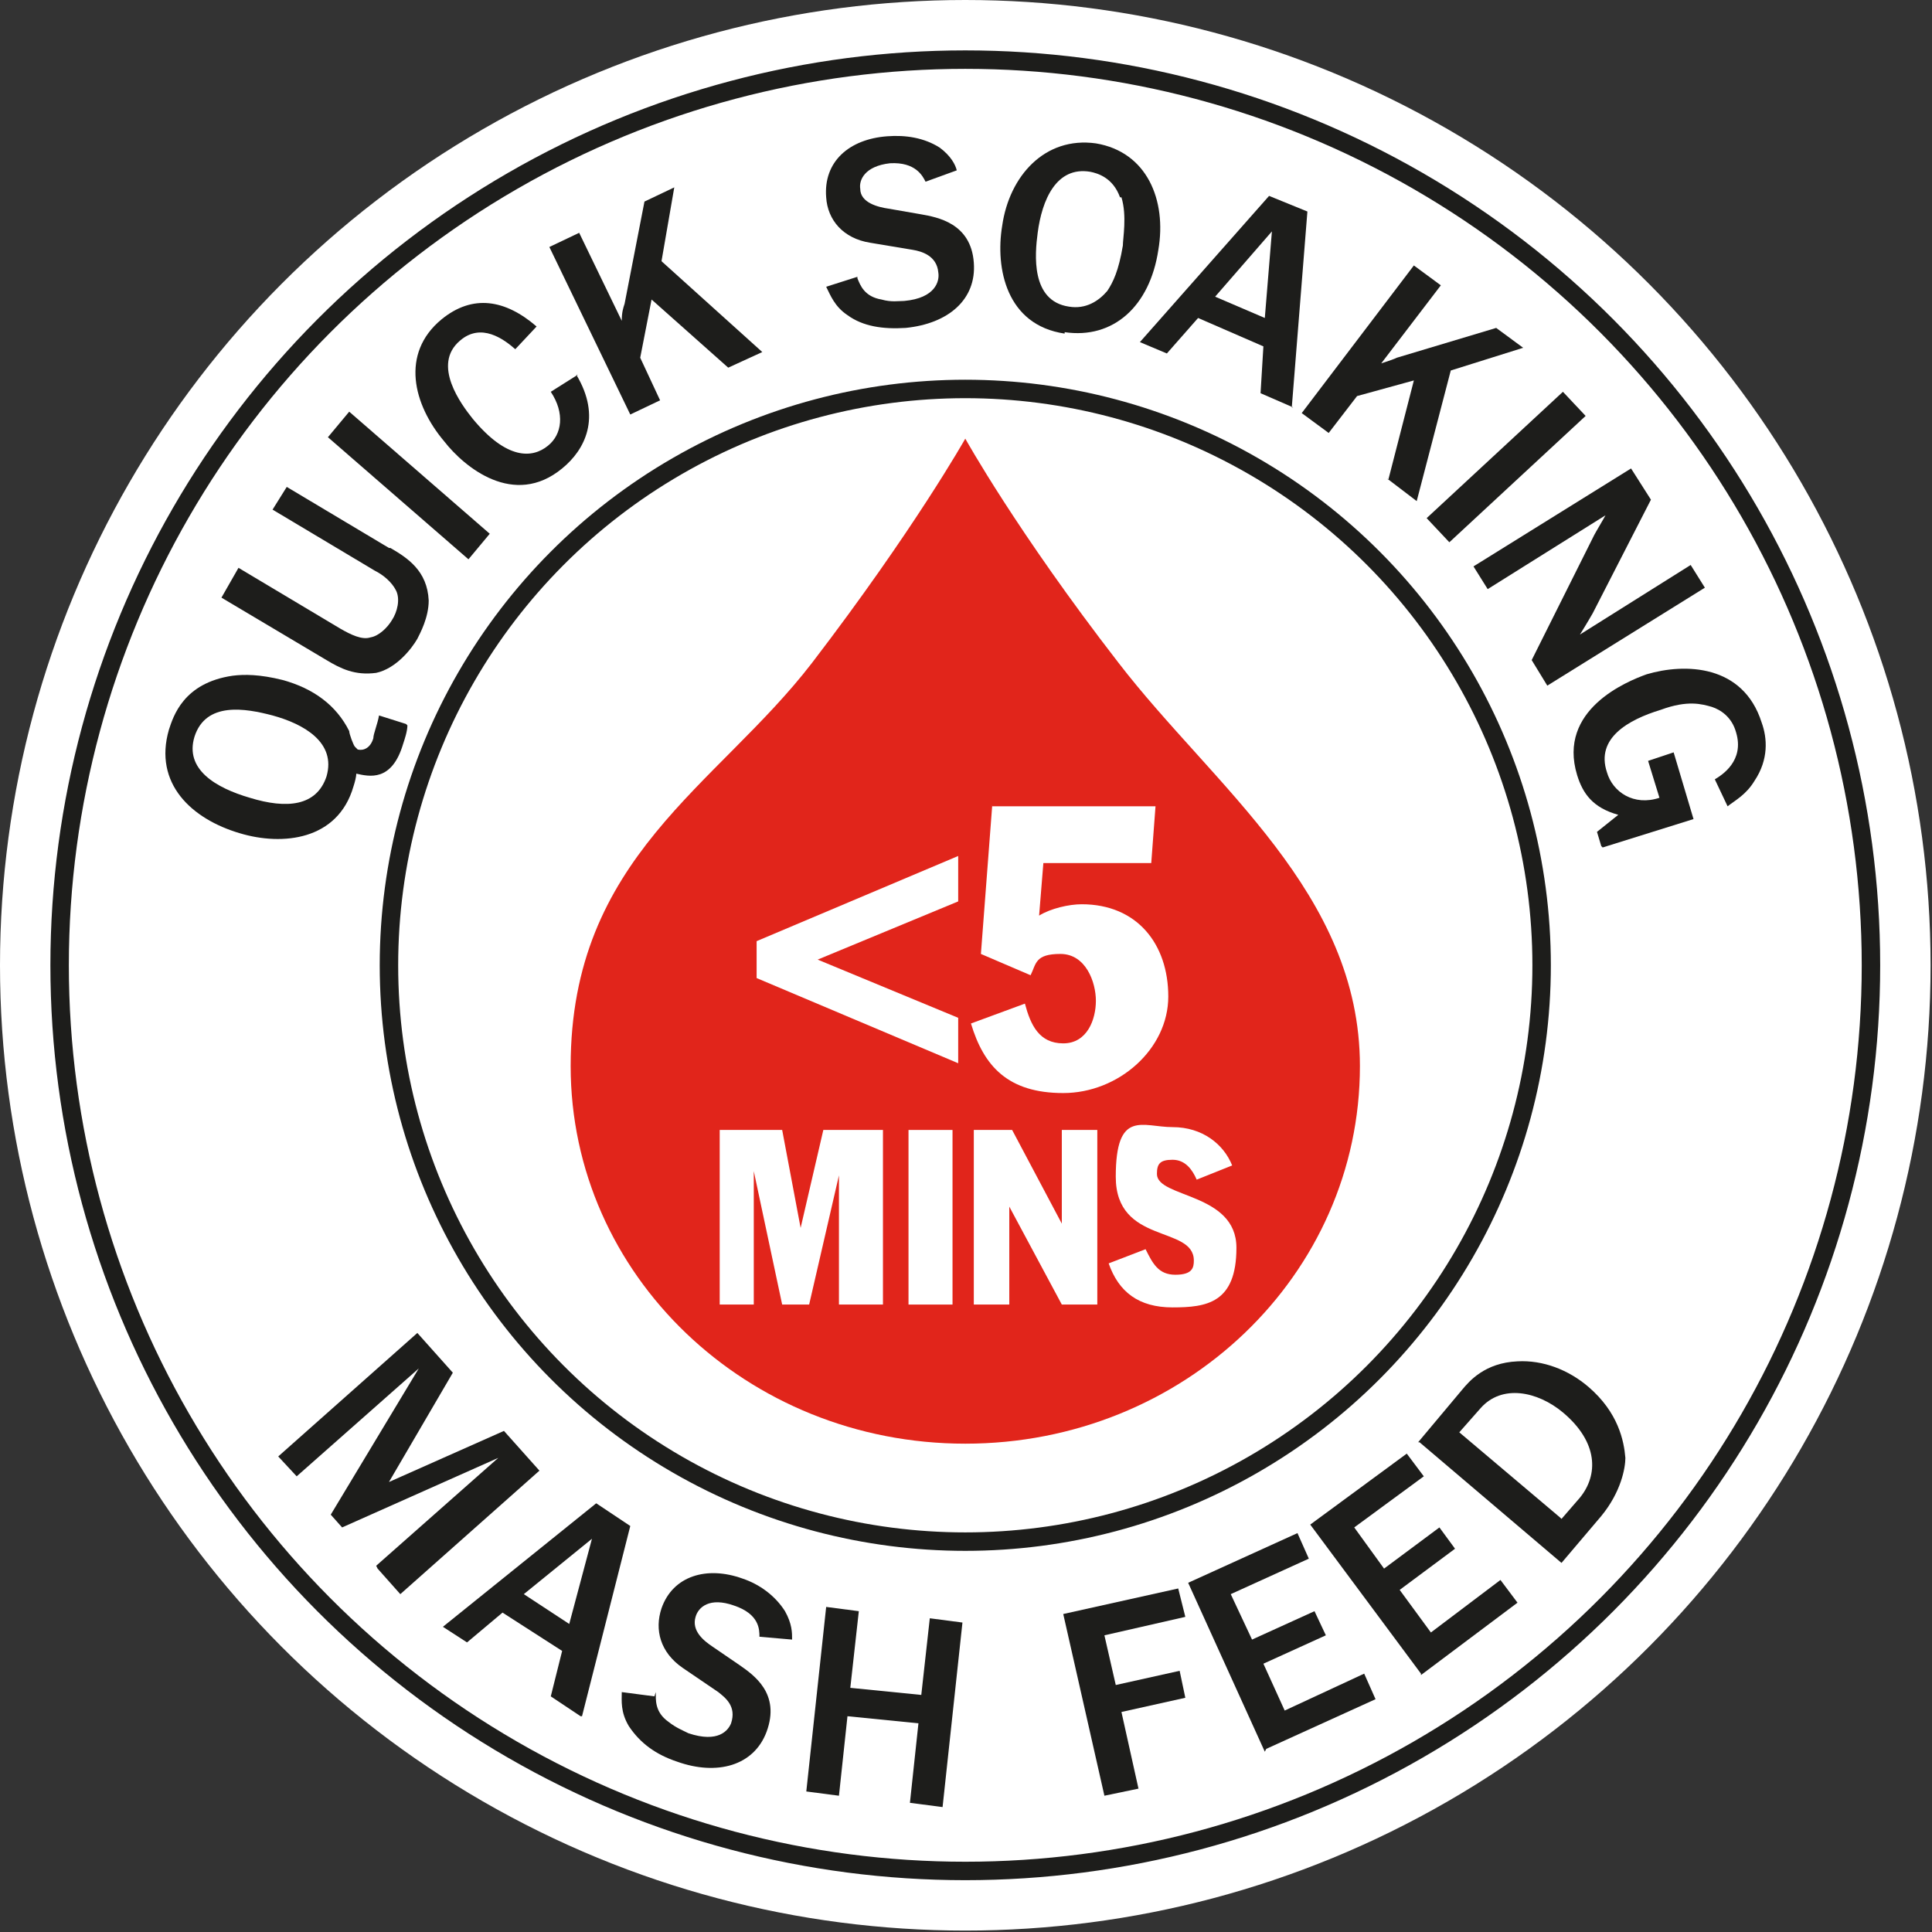 <svg xmlns="http://www.w3.org/2000/svg" viewBox="0 0 136.1 136.1"><rect x="0" y="0" width="136.1" height="136.1" fill="#333333" stroke="none"/><defs><style>      .st0, .st1 {        stroke: #1d1d1b;        stroke-width: 1.3px;      }      .st0, .st1, .st2 {        stroke-miterlimit: 10;      }      .st0, .st2 {        fill: none;      }      .st3 {        fill: #1d1d1b;      }      .st4, .st1 {        fill: #fff;      }      .st5 {        fill: #e1251b;      }      .st2 {        stroke: #0098d8;      }    </style></defs><g id="Layer_1"><path class="st2" d="M897.2,52.4"></path></g><g id="Art"><g><g><g><circle class="st4" cx="68" cy="68" r="68"></circle><circle class="st1" cx="68" cy="68" r="63.8"></circle><g><path class="st3" d="M26.5,110.3l8.6-7.6-11,4.9-.8-.9,6.2-10.3-8.6,7.6-1.3-1.4,9.8-8.7,2.5,2.8-4.5,7.7,8.1-3.6,2.5,2.8-9.8,8.7-1.6-1.8Z"></path><path class="st3" d="M40.9,120.9l-2.1-1.4.8-3.2-4.2-2.7-2.5,2.1-1.7-1.1,10.8-8.7,2.4,1.6-3.4,13.4ZM40.1,114.4l1.6-6-4.8,3.9,3.2,2.1Z"></path><path class="st3" d="M46.2,119.2c0,.5-.1,1.4.9,2.1.5.4,1,.6,1.4.8,2.1.7,2.8-.2,3-.7.4-1.2-.4-1.8-.9-2.2l-2.5-1.7c-1.6-1.1-2-2.7-1.5-4.2.8-2.3,3.2-3,5.7-2.1,1.2.4,2.3,1.2,3,2.3.5.9.5,1.5.5,2l-2.3-.2c0-.5,0-1.6-1.8-2.2-1.7-.6-2.5.1-2.7.8-.3,1,.6,1.7,1.2,2.1l1.9,1.3c1,.7,2.9,2,1.9,4.7-.9,2.4-3.5,3.1-6.3,2.1-1.5-.5-2.6-1.3-3.4-2.5-.6-1-.5-1.8-.5-2.4l2.3.3Z"></path><path class="st3" d="M66.4,127.3l-2.3-.3.6-5.6-5-.5-.6,5.6-2.3-.3,1.4-13,2.3.3-.6,5.4,5,.5.6-5.4,2.3.3-1.4,13Z"></path><path class="st3" d="M77.8,126.5l-2.9-12.8,8.1-1.8.5,2-5.7,1.3.8,3.5,4.5-1,.4,1.9-4.5,1,1.2,5.4-2.4.5Z"></path><path class="st3" d="M89.1,123.4l-5.4-11.9,7.7-3.5.8,1.8-5.5,2.5,1.5,3.2,4.4-2,.8,1.7-4.4,2,1.5,3.3,5.6-2.6.8,1.8-7.7,3.5Z"></path><path class="st3" d="M100.1,117.9l-7.8-10.5,6.8-5,1.2,1.6-4.9,3.6,2.1,2.9,3.9-2.9,1.1,1.5-3.9,2.9,2.2,3,4.9-3.7,1.2,1.6-6.8,5.1Z"></path><path class="st3" d="M99.9,101.6l3.1-3.7c.5-.6,1.6-1.9,3.9-2,1.8-.1,3.6.6,5,1.8,2.1,1.8,2.5,3.8,2.6,5,0,.7-.3,2.4-1.7,4.1l-2.8,3.3-10-8.5ZM110,107l1.3-1.5c1.3-1.6,1.3-3.9-1.2-6-1.8-1.5-4.3-2-5.8-.3l-1.5,1.7,7.1,6Z"></path></g><g><path class="st3" d="M28.7,51.1c0,.4-.2,1-.3,1.3-.8,2.7-2.4,2.3-3.3,2.1,0,.2-.1.6-.2.9-1.1,3.8-5,4.2-8,3.3-3.4-1-6.1-3.5-5-7.3.3-.9,1-3.3,4.5-3.8.8-.1,1.9-.1,3.5.3,2.2.6,3.8,1.8,4.7,3.6,0,.2.3,1,.4,1.1,0,0,.1.1.2.2.4.1.9-.1,1.1-.8,0-.3.3-1,.4-1.6l1.9.6ZM13.7,51.9c-.7,2.3,1.5,3.6,3.9,4.3,2.6.8,4.7.6,5.4-1.5.7-2.4-1.6-3.7-3.8-4.3-1.9-.5-4.7-1-5.5,1.5Z"></path><path class="st3" d="M27.5,38.6c1.2.7,2.6,1.6,2.7,3.7,0,1.2-.6,2.3-.8,2.7-.4.7-1.5,2.1-2.9,2.4-1.5.2-2.5-.3-3.5-.9l-7.4-4.4,1.2-2.1,7.2,4.3c.7.4,1.5.8,2.1.6.6-.1,1.2-.7,1.5-1.2.4-.6.6-1.5.3-2.1-.3-.6-.9-1.1-1.5-1.4l-7.2-4.3,1-1.6,7.2,4.3Z"></path><path class="st3" d="M33,39.4l-9.9-8.6,1.5-1.8,9.9,8.6-1.5,1.8Z"></path><path class="st3" d="M40.6,26.4c1.8,3,.6,5.3-1,6.6-3.4,2.8-6.9-.1-8.3-1.9-2.2-2.6-3.1-6.2-.2-8.6,2.2-1.8,4.5-1.4,6.7.5l-1.5,1.6c-.8-.7-2.4-1.9-3.9-.6-2,1.7.1,4.5.9,5.5,2.4,2.9,4.2,2.8,5.3,1.9,1-.8,1.2-2.3.2-3.8l1.9-1.2Z"></path><path class="st3" d="M51.3,25.9l-5.4-4.8-.8,4.1,1.4,3-2.1,1-5.7-11.8,2.1-1,3,6.2c0-.6.1-.9.2-1.2l1.4-7.2,2.1-1-.9,5.2,7.1,6.4-2.4,1.1Z"></path><path class="st3" d="M60.4,19.6c.2.5.5,1.3,1.7,1.5.7.2,1.2.1,1.6.1,2.2-.2,2.5-1.4,2.4-2-.1-1.2-1.2-1.5-1.8-1.6l-3-.5c-1.9-.3-3-1.6-3.1-3.2-.2-2.5,1.6-4.1,4.3-4.3,1.3-.1,2.6.1,3.7.8.8.6,1.1,1.2,1.2,1.6l-2.2.8c-.2-.4-.7-1.4-2.5-1.3-1.8.2-2.2,1.2-2.1,1.8,0,1,1.3,1.3,2,1.4l2.3.4c1.1.2,3.5.6,3.7,3.4.2,2.6-1.8,4.3-4.8,4.6-1.6.1-3-.1-4.1-.9-.9-.6-1.2-1.4-1.5-2l2.2-.7Z"></path><path class="st3" d="M75,23.5c-4.1-.6-4.9-4.6-4.4-7.6.5-3.5,3-6.3,6.6-5.8,3.6.6,5,4,4.4,7.5-.6,4-3.2,6.3-6.6,5.8ZM78.9,13.9c-.5-1.4-1.6-1.7-2.1-1.8-2.4-.4-3.4,2-3.7,4.3-.2,1.5-.5,4.8,2.2,5.2,1.2.2,2.1-.4,2.7-1.1.4-.6.8-1.4,1.1-3.2,0-.5.3-2.1-.1-3.4Z"></path><path class="st3" d="M91.1,28.7l-2.3-1,.2-3.3-4.6-2-2.2,2.5-1.9-.8,9.1-10.3,2.7,1.1-1.1,13.8ZM89.1,22.4l.5-6.1-4,4.6,3.5,1.5Z"></path><path class="st3" d="M97.8,33.8l1.8-7-4,1.1-2,2.6-1.9-1.4,7.9-10.4,1.9,1.4-4.2,5.5c.6-.2.9-.3,1.1-.4l7-2.1,1.9,1.4-5.1,1.6-2.4,9.2-2.1-1.6Z"></path><path class="st3" d="M100.5,36.5l9.6-8.9,1.6,1.7-9.6,8.9-1.6-1.7Z"></path><path class="st3" d="M109,48.3l-1.1-1.8,4.4-8.8c.1-.2.7-1.2.8-1.4l-8.3,5.2-1-1.6,11.1-6.9,1.4,2.2-4.1,8c0,0-.4.7-.9,1.5l7.8-4.9,1,1.6-11.1,6.9Z"></path><path class="st3" d="M112.8,59.6l-.3-1,1.5-1.2c-1.8-.5-2.5-1.5-2.9-2.8-1.4-4.6,3.5-6.6,4.9-7.1,2.7-.8,6.8-.7,8.1,3.4.4,1.1.5,2.6-.5,4.1-.6,1-1.4,1.4-1.9,1.8l-.9-1.9c.5-.3,2.1-1.3,1.5-3.3-.3-1.1-1.1-1.6-1.7-1.8-.7-.2-1.7-.5-3.6.2-2.3.7-4.6,2-3.8,4.4.4,1.4,1.9,2.4,3.7,1.8l-.8-2.6,1.8-.6,1.4,4.7-6.4,2Z"></path></g><circle class="st0" cx="68" cy="68" r="40.6"></circle></g><path class="st5" d="M95.8,75.1c0,14.7-12.4,26.6-27.8,26.6s-27.8-11.9-27.8-26.6,10.3-19.7,17-28.4c7.2-9.4,10.8-15.8,10.8-15.8,0,0,3.6,6.5,10.8,15.8,6.7,8.7,17,16.2,17,28.4Z"></path></g><g><g><path class="st4" d="M67.5,74.9l-14.2-6v-2.6l14.2-6v3.2l-9.9,4.1,9.9,4.1v3.2Z"></path><path class="st4" d="M69.9,56.8h11.5l-.3,4h-7.6l-.3,3.7c.8-.5,2.1-.8,3-.8,3.9,0,6.1,2.8,6.1,6.5s-3.5,6.8-7.4,6.8-5.6-1.9-6.5-4.9l3.8-1.4c.4,1.5,1,2.8,2.7,2.8s2.3-1.7,2.3-3-.7-3.3-2.5-3.3-1.7.7-2.1,1.5l-3.5-1.5.8-10.5Z"></path></g><g><path class="st4" d="M50.7,79.6h4.4l1.3,6.9h0l1.6-6.9h4.2v12.3h-3.1v-9.1h0l-2.1,9.1h-1.9l-2-9.4h0v9.4h-2.4v-12.3Z"></path><path class="st4" d="M64,79.6h3.1v12.3h-3.1v-12.3Z"></path><path class="st4" d="M68.7,79.6h2.6l3.5,6.6h0v-6.6h2.5v12.3h-2.5l-3.7-6.9h0v6.9h-2.5v-12.3Z"></path><path class="st4" d="M80.7,88c.5,1,.9,1.8,2.1,1.8s1.3-.5,1.3-1c0-2.5-5.5-1.1-5.5-5.9s1.9-3.5,4-3.5,3.6,1.2,4.2,2.7l-2.5,1c-.3-.7-.8-1.4-1.7-1.4s-1.1.3-1.1,1c0,1.7,5.6,1.3,5.6,5.2s-2.1,4.2-4.5,4.2-3.8-1.1-4.5-3.1l2.6-1Z"></path></g></g></g></g></svg>